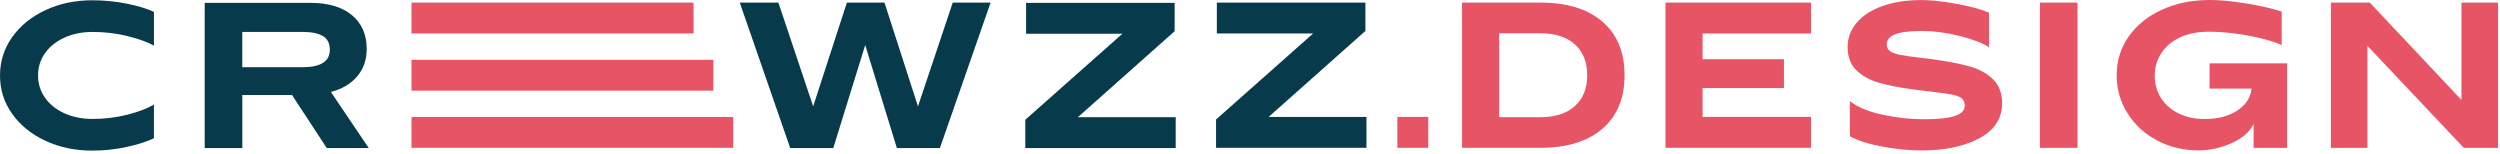 <?xml version="1.0" encoding="UTF-8"?>
<svg xmlns="http://www.w3.org/2000/svg" width="600" height="37" viewBox="0 0 600 37" fill="none">
  <path d="M10.87 33.781C7.489 32.197 4.832 30.029 2.901 27.291C0.962 24.553 0 21.489 0 18.115C0 14.741 0.969 11.677 2.901 8.939C4.84 6.201 7.496 4.033 10.87 2.449C14.245 0.858 18.019 0.066 22.178 0.066C24.982 0.066 27.72 0.333 30.399 0.873C33.078 1.406 35.261 2.072 36.948 2.849V10.944C35.379 10.079 33.263 9.316 30.584 8.658C27.905 7.999 25.123 7.666 22.237 7.666C19.721 7.666 17.464 8.118 15.466 9.028C13.468 9.938 11.914 11.181 10.796 12.765C9.687 14.348 9.132 16.132 9.132 18.108C9.132 20.083 9.687 21.867 10.796 23.45C11.906 25.034 13.46 26.285 15.466 27.187C17.464 28.098 19.721 28.549 22.237 28.549C25.078 28.549 27.854 28.209 30.547 27.528C33.248 26.847 35.379 26.033 36.941 25.086V33.181C35.209 34.003 33.004 34.706 30.325 35.283C27.646 35.86 24.93 36.149 22.163 36.149C18.004 36.149 14.23 35.357 10.856 33.766L10.87 33.781Z" fill="#073B4C"></path>
  <path d="M58.149 35.542H49.128V0.688H74.532C78.773 0.688 82.081 1.665 84.456 3.626C86.824 5.587 88.008 8.296 88.008 11.751C88.008 14.349 87.246 16.539 85.721 18.33C84.197 20.121 82.095 21.371 79.416 22.067L88.504 35.542H78.432L70.085 22.807H58.156V35.542H58.149ZM72.609 16.132C76.975 16.132 79.157 14.734 79.157 11.929C79.157 10.405 78.603 9.309 77.493 8.651C76.382 7.992 74.754 7.659 72.609 7.659H58.149V16.125H72.609V16.132Z" fill="#073B4C"></path>
  <path d="M199.977 35.542H189.654L177.54 0.622H186.812L195.159 25.53L203.255 0.622H212.275L220.312 25.53L228.659 0.622H237.746L225.573 35.542H215.25L207.651 10.819L199.984 35.542H199.977Z" fill="#073B4C"></path>
  <path d="M282.168 28.128V35.542H246.071V28.742L269.374 8.096H246.256V0.688H281.916V7.489L258.681 28.135H282.168V28.128Z" fill="#073B4C"></path>
  <path d="M327.952 28.061V35.475H291.855V28.675L315.157 8.029H292.04V0.622H327.7V7.422L304.464 28.068H327.952V28.061Z" fill="#073B4C"></path>
  <path d="M369.68 0.622C376.066 0.622 381.032 2.146 384.576 5.195C388.121 8.244 389.889 12.528 389.889 18.049C389.889 23.569 388.121 27.854 384.576 30.902C381.032 33.951 376.066 35.475 369.68 35.475H350.892V0.622H369.68ZM369.68 28.127C373.225 28.127 375.985 27.239 377.961 25.471C379.936 23.702 380.928 21.23 380.928 18.056C380.928 14.881 379.936 12.41 377.961 10.641C375.985 8.873 373.225 7.985 369.68 7.985H359.794V28.135H369.68V28.127Z" fill="#E75465"></path>
  <path d="M399.717 0.622H434.637V8.036H408.619V14.215H428.147V21.134H408.619V28.053H434.637V35.468H399.717V0.622Z" fill="#E75465"></path>
  <path d="M451.879 35.202C448.579 34.602 445.944 33.773 443.968 32.7V24.294C445.944 25.774 448.623 26.869 452.005 27.572C455.379 28.275 458.598 28.623 461.647 28.623C465.021 28.623 467.515 28.364 469.128 27.853C470.734 27.335 471.541 26.506 471.541 25.352C471.541 24.568 471.296 23.983 470.801 23.591C470.305 23.199 469.535 22.903 468.484 22.695C467.434 22.488 465.65 22.244 463.142 21.956L459.124 21.46C455.786 21.008 453.026 20.461 450.843 19.824C448.66 19.188 446.877 18.189 445.5 16.827C444.116 15.466 443.428 13.616 443.428 11.263C443.428 9.08 444.161 7.133 445.619 5.424C447.084 3.715 449.148 2.383 451.827 1.435C454.506 0.488 457.614 0.015 461.159 0.015C463.504 0.015 466.353 0.325 469.691 0.94C473.028 1.554 475.581 2.257 477.357 3.041V11.322C475.751 10.293 473.361 9.383 470.187 8.606C467.012 7.822 464.089 7.429 461.41 7.429C458.443 7.429 456.267 7.688 454.891 8.199C453.507 8.717 452.819 9.553 452.819 10.7C452.819 11.403 453.1 11.936 453.655 12.306C454.21 12.676 455.017 12.965 456.067 13.172C457.118 13.379 458.835 13.623 461.225 13.912L463.268 14.156C466.975 14.652 470.024 15.214 472.414 15.858C474.804 16.494 476.75 17.523 478.252 18.951C479.755 20.372 480.509 22.318 480.509 24.79C480.509 28.416 478.696 31.206 475.07 33.166C471.445 35.12 466.827 36.104 461.225 36.104C458.302 36.104 455.187 35.808 451.894 35.209L451.879 35.202Z" fill="#E75465"></path>
  <path d="M498.602 0.622V35.483H489.582V0.622H498.602Z" fill="#E75465"></path>
  <path d="M517.731 33.714C514.705 32.131 512.322 29.948 510.59 27.165C508.859 24.383 507.993 21.327 507.993 17.989C507.993 14.652 508.962 11.492 510.894 8.747C512.832 6.009 515.496 3.863 518.9 2.316C522.297 0.77 526.123 0 530.363 0C532.709 0 535.573 0.266 538.954 0.807C542.329 1.339 545.215 2.005 547.605 2.782V10.819C545.629 9.916 542.936 9.154 539.539 8.532C536.142 7.918 532.997 7.607 530.111 7.607C527.396 7.607 525.05 8.081 523.096 9.028C521.135 9.975 519.655 11.255 518.649 12.861C517.635 14.467 517.132 16.221 517.132 18.115C517.132 20.135 517.635 21.941 518.649 23.524C519.655 25.108 521.069 26.344 522.882 27.232C524.695 28.12 526.752 28.564 529.061 28.564C532.272 28.564 534.914 27.883 536.971 26.521C539.028 25.16 540.161 23.413 540.368 21.267H530.296V15.207H548.9V35.483H540.864V29.8C539.835 31.738 538.059 33.263 535.55 34.373C533.034 35.483 530.444 36.06 527.766 36.104C524.095 36.104 520.75 35.313 517.724 33.722L517.731 33.714Z" fill="#E75465"></path>
  <path d="M599.531 0.622V35.483H591.309L568.192 11.011V35.483H559.415V0.622H568.747L590.747 23.983V0.622H599.523H599.531Z" fill="#E75465"></path>
  <path d="M175.971 28.068H98.76V35.476H175.971V28.068Z" fill="#E75465"></path>
  <path d="M166.447 0.622H98.76V8.029H166.447V0.622Z" fill="#E75465"></path>
  <path d="M171.206 14.349H98.76V21.756H171.206V14.349Z" fill="#E75465"></path>
  <path d="M342.781 28.061H335.366V35.475H342.781V28.061Z" fill="#E75465"></path>
</svg>
